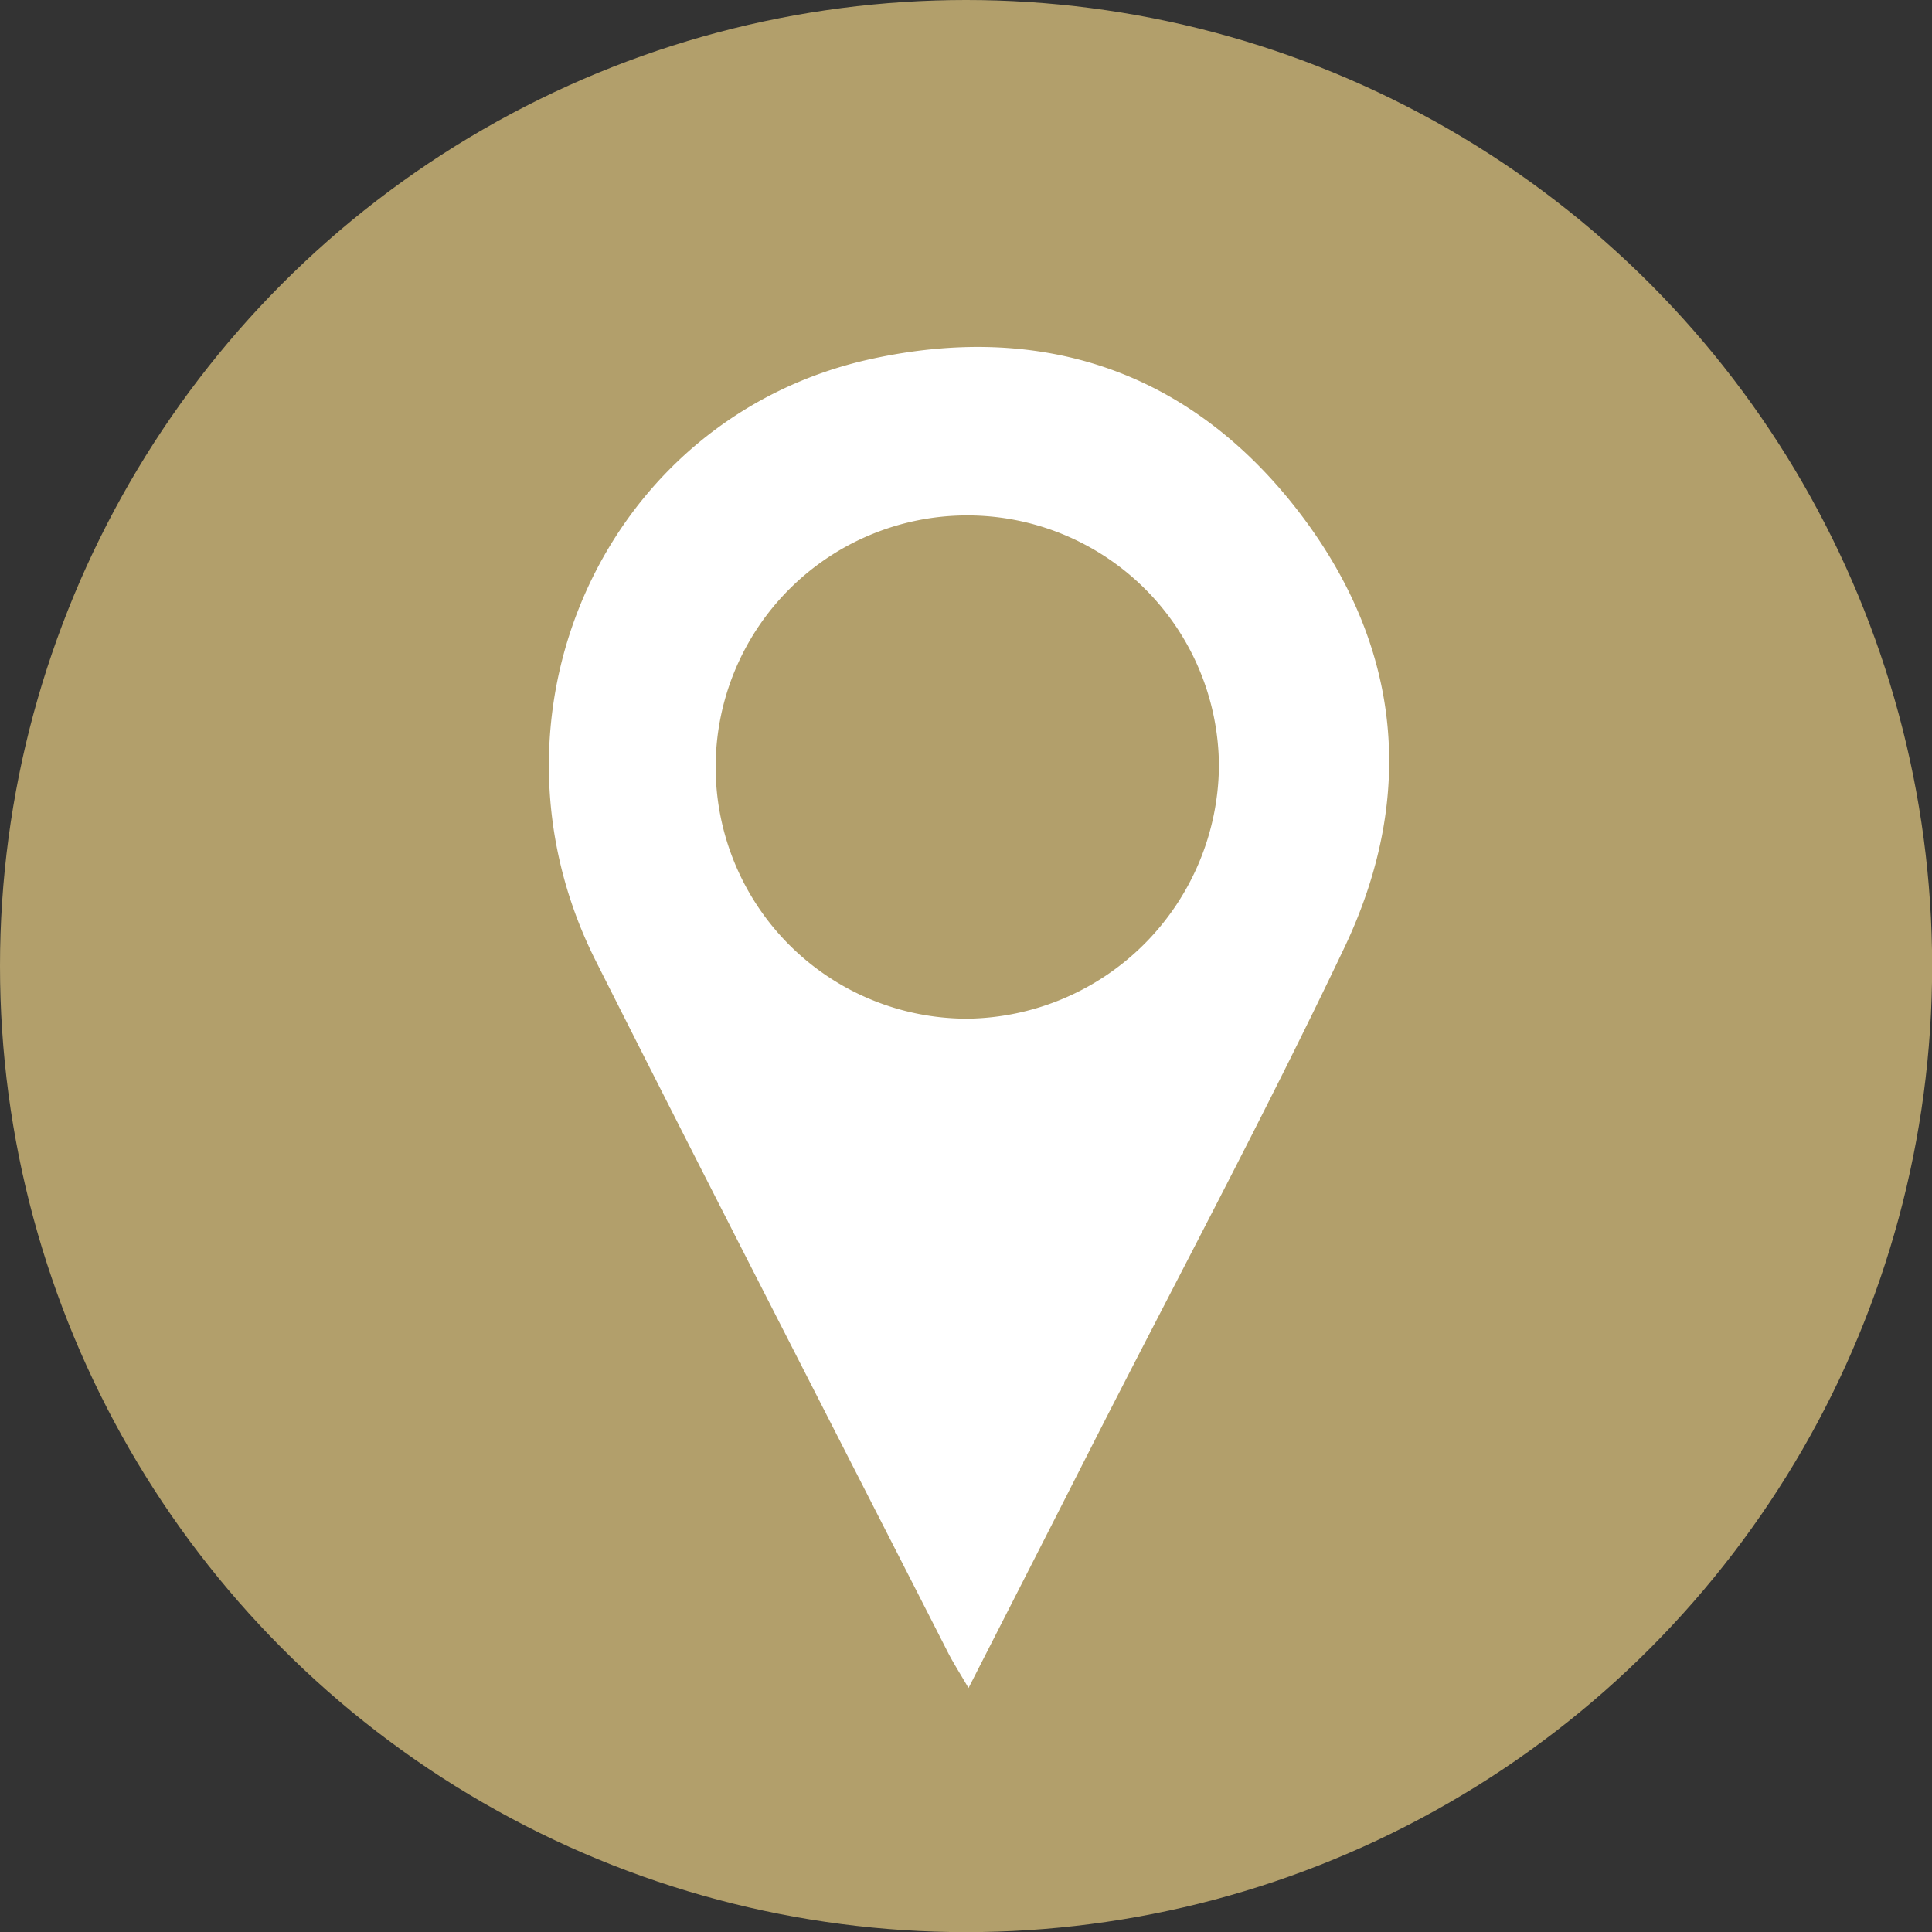 <svg id="Layer_1" data-name="Layer 1" xmlns="http://www.w3.org/2000/svg" viewBox="0 0 141.73 141.73"><rect x="0" y="0" width="141.73" height="141.73" fill="#333333" stroke="none"/><defs><style>.cls-1{fill:#b29f6b;}.cls-2{fill:#fff;}</style></defs><circle class="cls-1" cx="70.87" cy="70.87" r="70.87"/><path class="cls-2" d="M71.05,123.83c-.72-1.23-1.15-1.9-1.51-2.61-8.62-16.91-17.3-33.79-25.84-50.74-9.14-18.18.76-39.91,20.23-44.15,12.2-2.66,22.82.7,30.72,10.42,8,9.88,9.47,21.16,4,32.71C92.77,81.82,86.3,93.89,80.09,106.09,77.18,111.82,74.26,117.54,71.05,123.83ZM89.42,56.21A18.46,18.46,0,1,0,71,74.73,18.7,18.7,0,0,0,89.42,56.21Z"/></svg>